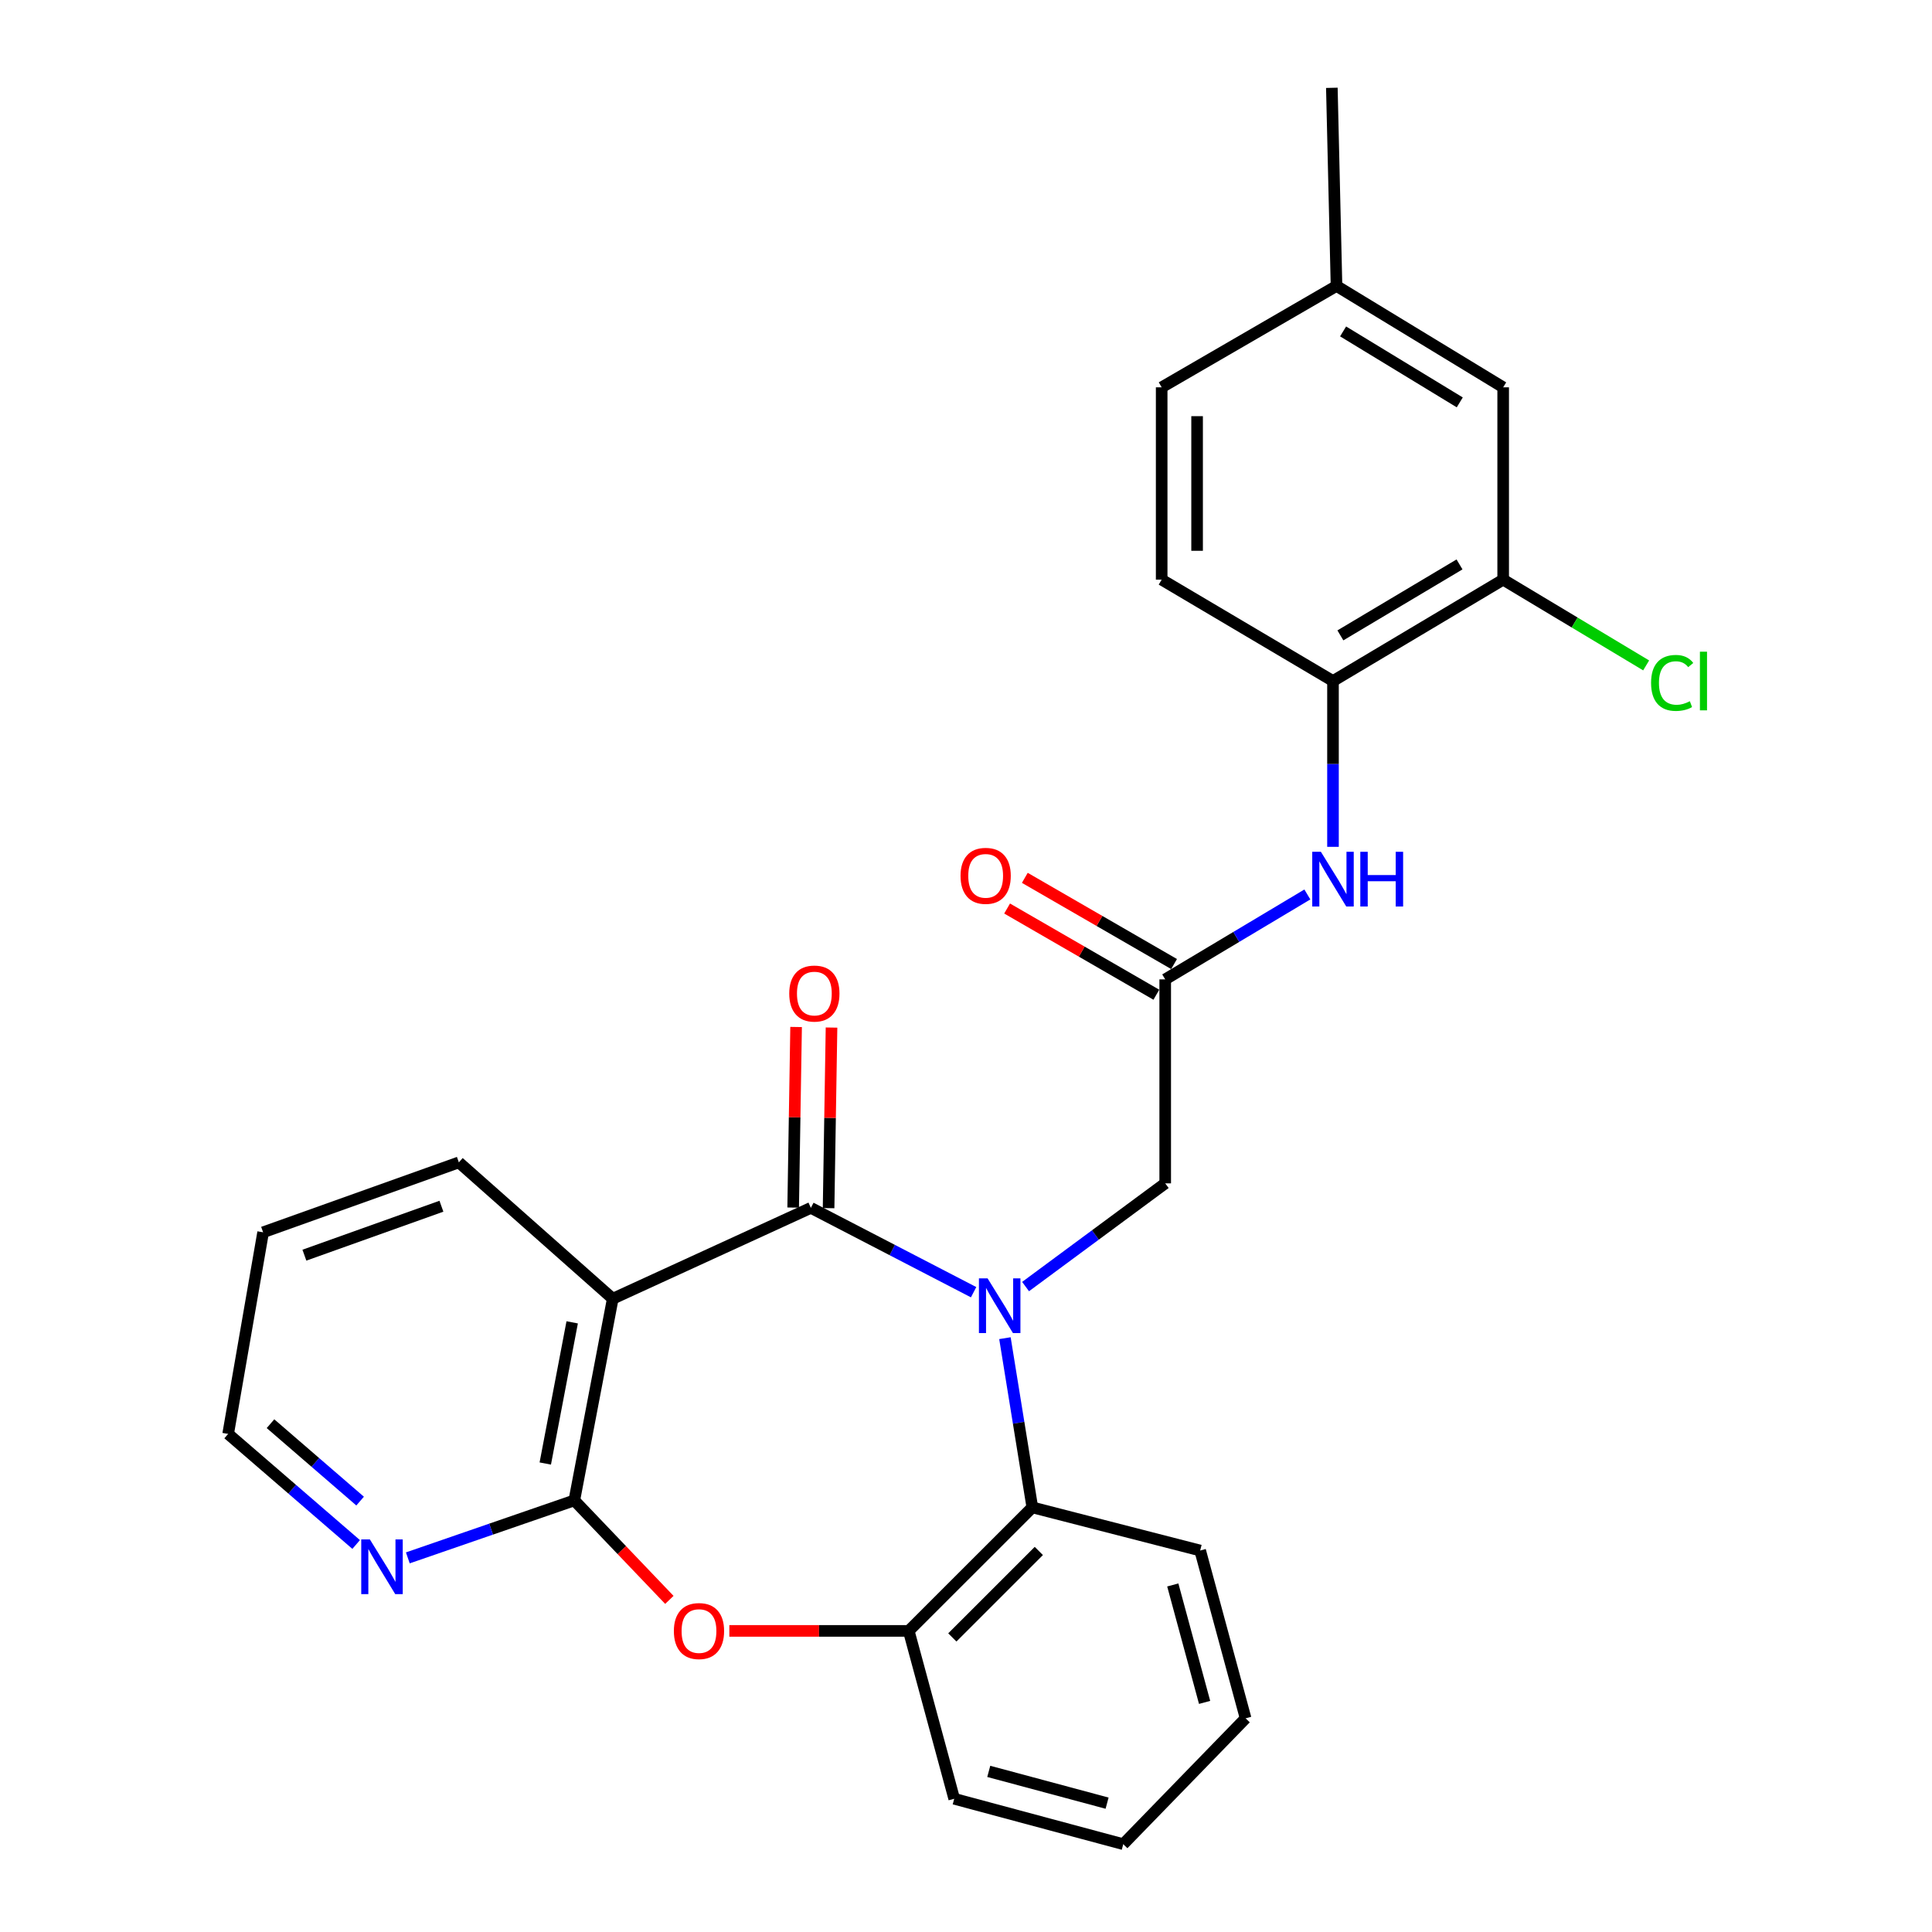 <?xml version='1.0' encoding='iso-8859-1'?>
<svg version='1.1' baseProfile='full'
              xmlns='http://www.w3.org/2000/svg'
                      xmlns:rdkit='http://www.rdkit.org/xml'
                      xmlns:xlink='http://www.w3.org/1999/xlink'
                  xml:space='preserve'
width='1000px' height='1000px' viewBox='0 0 1000 1000'>
<!-- END OF HEADER -->
<rect style='opacity:1.0;fill:#FFFFFF;stroke:none' width='1000' height='1000' x='0' y='0'> </rect>
<path class='bond-0' d='M 503.938,668.842 L 461.823,647.014' style='fill:none;fill-rule:evenodd;stroke:#0000FF;stroke-width:6px;stroke-linecap:butt;stroke-linejoin:miter;stroke-opacity:1' />
<path class='bond-0' d='M 461.823,647.014 L 419.708,625.186' style='fill:none;fill-rule:evenodd;stroke:#000000;stroke-width:6px;stroke-linecap:butt;stroke-linejoin:miter;stroke-opacity:1' />
<path class='bond-4' d='M 520.151,692.638 L 527.24,736.428' style='fill:none;fill-rule:evenodd;stroke:#0000FF;stroke-width:6px;stroke-linecap:butt;stroke-linejoin:miter;stroke-opacity:1' />
<path class='bond-4' d='M 527.24,736.428 L 534.33,780.219' style='fill:none;fill-rule:evenodd;stroke:#000000;stroke-width:6px;stroke-linecap:butt;stroke-linejoin:miter;stroke-opacity:1' />
<path class='bond-7' d='M 530.834,665.927 L 566.972,639.215' style='fill:none;fill-rule:evenodd;stroke:#0000FF;stroke-width:6px;stroke-linecap:butt;stroke-linejoin:miter;stroke-opacity:1' />
<path class='bond-7' d='M 566.972,639.215 L 603.111,612.503' style='fill:none;fill-rule:evenodd;stroke:#000000;stroke-width:6px;stroke-linecap:butt;stroke-linejoin:miter;stroke-opacity:1' />
<path class='bond-1' d='M 419.708,625.186 L 317.157,672.218' style='fill:none;fill-rule:evenodd;stroke:#000000;stroke-width:6px;stroke-linecap:butt;stroke-linejoin:miter;stroke-opacity:1' />
<path class='bond-12' d='M 428.875,625.335 L 429.634,578.599' style='fill:none;fill-rule:evenodd;stroke:#000000;stroke-width:6px;stroke-linecap:butt;stroke-linejoin:miter;stroke-opacity:1' />
<path class='bond-12' d='M 429.634,578.599 L 430.393,531.864' style='fill:none;fill-rule:evenodd;stroke:#FF0000;stroke-width:6px;stroke-linecap:butt;stroke-linejoin:miter;stroke-opacity:1' />
<path class='bond-12' d='M 410.541,625.037 L 411.3,578.302' style='fill:none;fill-rule:evenodd;stroke:#000000;stroke-width:6px;stroke-linecap:butt;stroke-linejoin:miter;stroke-opacity:1' />
<path class='bond-12' d='M 411.3,578.302 L 412.059,531.567' style='fill:none;fill-rule:evenodd;stroke:#FF0000;stroke-width:6px;stroke-linecap:butt;stroke-linejoin:miter;stroke-opacity:1' />
<path class='bond-2' d='M 317.157,672.218 L 297.263,776.602' style='fill:none;fill-rule:evenodd;stroke:#000000;stroke-width:6px;stroke-linecap:butt;stroke-linejoin:miter;stroke-opacity:1' />
<path class='bond-2' d='M 296.161,684.443 L 282.235,757.512' style='fill:none;fill-rule:evenodd;stroke:#000000;stroke-width:6px;stroke-linecap:butt;stroke-linejoin:miter;stroke-opacity:1' />
<path class='bond-18' d='M 317.157,672.218 L 237.507,601.644' style='fill:none;fill-rule:evenodd;stroke:#000000;stroke-width:6px;stroke-linecap:butt;stroke-linejoin:miter;stroke-opacity:1' />
<path class='bond-11' d='M 297.263,776.602 L 254.176,791.479' style='fill:none;fill-rule:evenodd;stroke:#000000;stroke-width:6px;stroke-linecap:butt;stroke-linejoin:miter;stroke-opacity:1' />
<path class='bond-11' d='M 254.176,791.479 L 211.09,806.355' style='fill:none;fill-rule:evenodd;stroke:#0000FF;stroke-width:6px;stroke-linecap:butt;stroke-linejoin:miter;stroke-opacity:1' />
<path class='bond-27' d='M 297.263,776.602 L 321.862,802.351' style='fill:none;fill-rule:evenodd;stroke:#000000;stroke-width:6px;stroke-linecap:butt;stroke-linejoin:miter;stroke-opacity:1' />
<path class='bond-27' d='M 321.862,802.351 L 346.46,828.099' style='fill:none;fill-rule:evenodd;stroke:#FF0000;stroke-width:6px;stroke-linecap:butt;stroke-linejoin:miter;stroke-opacity:1' />
<path class='bond-3' d='M 377.51,844.151 L 423.939,844.151' style='fill:none;fill-rule:evenodd;stroke:#FF0000;stroke-width:6px;stroke-linecap:butt;stroke-linejoin:miter;stroke-opacity:1' />
<path class='bond-3' d='M 423.939,844.151 L 470.367,844.151' style='fill:none;fill-rule:evenodd;stroke:#000000;stroke-width:6px;stroke-linecap:butt;stroke-linejoin:miter;stroke-opacity:1' />
<path class='bond-5' d='M 534.33,780.219 L 470.367,844.151' style='fill:none;fill-rule:evenodd;stroke:#000000;stroke-width:6px;stroke-linecap:butt;stroke-linejoin:miter;stroke-opacity:1' />
<path class='bond-5' d='M 537.698,802.777 L 492.924,847.53' style='fill:none;fill-rule:evenodd;stroke:#000000;stroke-width:6px;stroke-linecap:butt;stroke-linejoin:miter;stroke-opacity:1' />
<path class='bond-20' d='M 534.33,780.219 L 621.203,802.548' style='fill:none;fill-rule:evenodd;stroke:#000000;stroke-width:6px;stroke-linecap:butt;stroke-linejoin:miter;stroke-opacity:1' />
<path class='bond-21' d='M 470.367,844.151 L 493.898,931.044' style='fill:none;fill-rule:evenodd;stroke:#000000;stroke-width:6px;stroke-linecap:butt;stroke-linejoin:miter;stroke-opacity:1' />
<path class='bond-6' d='M 603.111,506.927 L 603.111,612.503' style='fill:none;fill-rule:evenodd;stroke:#000000;stroke-width:6px;stroke-linecap:butt;stroke-linejoin:miter;stroke-opacity:1' />
<path class='bond-8' d='M 603.111,506.927 L 639.898,484.95' style='fill:none;fill-rule:evenodd;stroke:#000000;stroke-width:6px;stroke-linecap:butt;stroke-linejoin:miter;stroke-opacity:1' />
<path class='bond-8' d='M 639.898,484.95 L 676.685,462.973' style='fill:none;fill-rule:evenodd;stroke:#0000FF;stroke-width:6px;stroke-linecap:butt;stroke-linejoin:miter;stroke-opacity:1' />
<path class='bond-14' d='M 607.696,498.988 L 569.071,476.68' style='fill:none;fill-rule:evenodd;stroke:#000000;stroke-width:6px;stroke-linecap:butt;stroke-linejoin:miter;stroke-opacity:1' />
<path class='bond-14' d='M 569.071,476.68 L 530.445,454.371' style='fill:none;fill-rule:evenodd;stroke:#FF0000;stroke-width:6px;stroke-linecap:butt;stroke-linejoin:miter;stroke-opacity:1' />
<path class='bond-14' d='M 598.526,514.866 L 559.9,492.558' style='fill:none;fill-rule:evenodd;stroke:#000000;stroke-width:6px;stroke-linecap:butt;stroke-linejoin:miter;stroke-opacity:1' />
<path class='bond-14' d='M 559.9,492.558 L 521.275,470.25' style='fill:none;fill-rule:evenodd;stroke:#FF0000;stroke-width:6px;stroke-linecap:butt;stroke-linejoin:miter;stroke-opacity:1' />
<path class='bond-9' d='M 689.954,438.322 L 689.954,395.408' style='fill:none;fill-rule:evenodd;stroke:#0000FF;stroke-width:6px;stroke-linecap:butt;stroke-linejoin:miter;stroke-opacity:1' />
<path class='bond-9' d='M 689.954,395.408 L 689.954,352.495' style='fill:none;fill-rule:evenodd;stroke:#000000;stroke-width:6px;stroke-linecap:butt;stroke-linejoin:miter;stroke-opacity:1' />
<path class='bond-10' d='M 689.954,352.495 L 778.039,300.023' style='fill:none;fill-rule:evenodd;stroke:#000000;stroke-width:6px;stroke-linecap:butt;stroke-linejoin:miter;stroke-opacity:1' />
<path class='bond-10' d='M 693.782,328.871 L 755.442,292.141' style='fill:none;fill-rule:evenodd;stroke:#000000;stroke-width:6px;stroke-linecap:butt;stroke-linejoin:miter;stroke-opacity:1' />
<path class='bond-15' d='M 689.954,352.495 L 601.278,300.023' style='fill:none;fill-rule:evenodd;stroke:#000000;stroke-width:6px;stroke-linecap:butt;stroke-linejoin:miter;stroke-opacity:1' />
<path class='bond-13' d='M 778.039,300.023 L 778.039,200.477' style='fill:none;fill-rule:evenodd;stroke:#000000;stroke-width:6px;stroke-linecap:butt;stroke-linejoin:miter;stroke-opacity:1' />
<path class='bond-16' d='M 778.039,300.023 L 815.041,322.219' style='fill:none;fill-rule:evenodd;stroke:#000000;stroke-width:6px;stroke-linecap:butt;stroke-linejoin:miter;stroke-opacity:1' />
<path class='bond-16' d='M 815.041,322.219 L 852.043,344.415' style='fill:none;fill-rule:evenodd;stroke:#00CC00;stroke-width:6px;stroke-linecap:butt;stroke-linejoin:miter;stroke-opacity:1' />
<path class='bond-29' d='M 184.347,799.424 L 151.217,770.807' style='fill:none;fill-rule:evenodd;stroke:#0000FF;stroke-width:6px;stroke-linecap:butt;stroke-linejoin:miter;stroke-opacity:1' />
<path class='bond-29' d='M 151.217,770.807 L 118.087,742.191' style='fill:none;fill-rule:evenodd;stroke:#000000;stroke-width:6px;stroke-linecap:butt;stroke-linejoin:miter;stroke-opacity:1' />
<path class='bond-29' d='M 186.393,776.962 L 163.203,756.931' style='fill:none;fill-rule:evenodd;stroke:#0000FF;stroke-width:6px;stroke-linecap:butt;stroke-linejoin:miter;stroke-opacity:1' />
<path class='bond-29' d='M 163.203,756.931 L 140.012,736.9' style='fill:none;fill-rule:evenodd;stroke:#000000;stroke-width:6px;stroke-linecap:butt;stroke-linejoin:miter;stroke-opacity:1' />
<path class='bond-30' d='M 778.039,200.477 L 691.777,148.005' style='fill:none;fill-rule:evenodd;stroke:#000000;stroke-width:6px;stroke-linecap:butt;stroke-linejoin:miter;stroke-opacity:1' />
<path class='bond-30' d='M 755.571,208.272 L 695.187,171.542' style='fill:none;fill-rule:evenodd;stroke:#000000;stroke-width:6px;stroke-linecap:butt;stroke-linejoin:miter;stroke-opacity:1' />
<path class='bond-19' d='M 601.278,300.023 L 601.278,200.477' style='fill:none;fill-rule:evenodd;stroke:#000000;stroke-width:6px;stroke-linecap:butt;stroke-linejoin:miter;stroke-opacity:1' />
<path class='bond-19' d='M 619.614,285.091 L 619.614,215.409' style='fill:none;fill-rule:evenodd;stroke:#000000;stroke-width:6px;stroke-linecap:butt;stroke-linejoin:miter;stroke-opacity:1' />
<path class='bond-17' d='M 691.777,148.005 L 601.278,200.477' style='fill:none;fill-rule:evenodd;stroke:#000000;stroke-width:6px;stroke-linecap:butt;stroke-linejoin:miter;stroke-opacity:1' />
<path class='bond-23' d='M 691.777,148.005 L 689.363,45.455' style='fill:none;fill-rule:evenodd;stroke:#000000;stroke-width:6px;stroke-linecap:butt;stroke-linejoin:miter;stroke-opacity:1' />
<path class='bond-24' d='M 237.507,601.644 L 136.189,637.838' style='fill:none;fill-rule:evenodd;stroke:#000000;stroke-width:6px;stroke-linecap:butt;stroke-linejoin:miter;stroke-opacity:1' />
<path class='bond-24' d='M 228.478,624.341 L 157.555,649.676' style='fill:none;fill-rule:evenodd;stroke:#000000;stroke-width:6px;stroke-linecap:butt;stroke-linejoin:miter;stroke-opacity:1' />
<path class='bond-25' d='M 621.203,802.548 L 644.724,889.391' style='fill:none;fill-rule:evenodd;stroke:#000000;stroke-width:6px;stroke-linecap:butt;stroke-linejoin:miter;stroke-opacity:1' />
<path class='bond-25' d='M 607.033,820.368 L 623.498,881.158' style='fill:none;fill-rule:evenodd;stroke:#000000;stroke-width:6px;stroke-linecap:butt;stroke-linejoin:miter;stroke-opacity:1' />
<path class='bond-28' d='M 493.898,931.044 L 581.393,954.545' style='fill:none;fill-rule:evenodd;stroke:#000000;stroke-width:6px;stroke-linecap:butt;stroke-linejoin:miter;stroke-opacity:1' />
<path class='bond-28' d='M 511.779,916.861 L 573.025,933.312' style='fill:none;fill-rule:evenodd;stroke:#000000;stroke-width:6px;stroke-linecap:butt;stroke-linejoin:miter;stroke-opacity:1' />
<path class='bond-22' d='M 118.087,742.191 L 136.189,637.838' style='fill:none;fill-rule:evenodd;stroke:#000000;stroke-width:6px;stroke-linecap:butt;stroke-linejoin:miter;stroke-opacity:1' />
<path class='bond-26' d='M 644.724,889.391 L 581.393,954.545' style='fill:none;fill-rule:evenodd;stroke:#000000;stroke-width:6px;stroke-linecap:butt;stroke-linejoin:miter;stroke-opacity:1' />
<path  class='atom-0' d='M 511.17 661.674
L 520.45 676.674
Q 521.37 678.154, 522.85 680.834
Q 524.33 683.514, 524.41 683.674
L 524.41 661.674
L 528.17 661.674
L 528.17 689.994
L 524.29 689.994
L 514.33 673.594
Q 513.17 671.674, 511.93 669.474
Q 510.73 667.274, 510.37 666.594
L 510.37 689.994
L 506.69 689.994
L 506.69 661.674
L 511.17 661.674
' fill='#0000FF'/>
<path  class='atom-4' d='M 348.796 844.231
Q 348.796 837.431, 352.156 833.631
Q 355.516 829.831, 361.796 829.831
Q 368.076 829.831, 371.436 833.631
Q 374.796 837.431, 374.796 844.231
Q 374.796 851.111, 371.396 855.031
Q 367.996 858.911, 361.796 858.911
Q 355.556 858.911, 352.156 855.031
Q 348.796 851.151, 348.796 844.231
M 361.796 855.711
Q 366.116 855.711, 368.436 852.831
Q 370.796 849.911, 370.796 844.231
Q 370.796 838.671, 368.436 835.871
Q 366.116 833.031, 361.796 833.031
Q 357.476 833.031, 355.116 835.831
Q 352.796 838.631, 352.796 844.231
Q 352.796 849.951, 355.116 852.831
Q 357.476 855.711, 361.796 855.711
' fill='#FF0000'/>
<path  class='atom-9' d='M 683.694 440.886
L 692.974 455.886
Q 693.894 457.366, 695.374 460.046
Q 696.854 462.726, 696.934 462.886
L 696.934 440.886
L 700.694 440.886
L 700.694 469.206
L 696.814 469.206
L 686.854 452.806
Q 685.694 450.886, 684.454 448.686
Q 683.254 446.486, 682.894 445.806
L 682.894 469.206
L 679.214 469.206
L 679.214 440.886
L 683.694 440.886
' fill='#0000FF'/>
<path  class='atom-9' d='M 704.094 440.886
L 707.934 440.886
L 707.934 452.926
L 722.414 452.926
L 722.414 440.886
L 726.254 440.886
L 726.254 469.206
L 722.414 469.206
L 722.414 456.126
L 707.934 456.126
L 707.934 469.206
L 704.094 469.206
L 704.094 440.886
' fill='#0000FF'/>
<path  class='atom-12' d='M 191.457 796.813
L 200.737 811.813
Q 201.657 813.293, 203.137 815.973
Q 204.617 818.653, 204.697 818.813
L 204.697 796.813
L 208.457 796.813
L 208.457 825.133
L 204.577 825.133
L 194.617 808.733
Q 193.457 806.813, 192.217 804.613
Q 191.017 802.413, 190.657 801.733
L 190.657 825.133
L 186.977 825.133
L 186.977 796.813
L 191.457 796.813
' fill='#0000FF'/>
<path  class='atom-13' d='M 408.511 514.26
Q 408.511 507.46, 411.871 503.66
Q 415.231 499.86, 421.511 499.86
Q 427.791 499.86, 431.151 503.66
Q 434.511 507.46, 434.511 514.26
Q 434.511 521.14, 431.111 525.06
Q 427.711 528.94, 421.511 528.94
Q 415.271 528.94, 411.871 525.06
Q 408.511 521.18, 408.511 514.26
M 421.511 525.74
Q 425.831 525.74, 428.151 522.86
Q 430.511 519.94, 430.511 514.26
Q 430.511 508.7, 428.151 505.9
Q 425.831 503.06, 421.511 503.06
Q 417.191 503.06, 414.831 505.86
Q 412.511 508.66, 412.511 514.26
Q 412.511 519.98, 414.831 522.86
Q 417.191 525.74, 421.511 525.74
' fill='#FF0000'/>
<path  class='atom-15' d='M 497.177 453.333
Q 497.177 446.533, 500.537 442.733
Q 503.897 438.933, 510.177 438.933
Q 516.457 438.933, 519.817 442.733
Q 523.177 446.533, 523.177 453.333
Q 523.177 460.213, 519.777 464.133
Q 516.377 468.013, 510.177 468.013
Q 503.937 468.013, 500.537 464.133
Q 497.177 460.253, 497.177 453.333
M 510.177 464.813
Q 514.497 464.813, 516.817 461.933
Q 519.177 459.013, 519.177 453.333
Q 519.177 447.773, 516.817 444.973
Q 514.497 442.133, 510.177 442.133
Q 505.857 442.133, 503.497 444.933
Q 501.177 447.733, 501.177 453.333
Q 501.177 459.053, 503.497 461.933
Q 505.857 464.813, 510.177 464.813
' fill='#FF0000'/>
<path  class='atom-17' d='M 854.593 353.475
Q 854.593 346.435, 857.873 342.755
Q 861.193 339.035, 867.473 339.035
Q 873.313 339.035, 876.433 343.155
L 873.793 345.315
Q 871.513 342.315, 867.473 342.315
Q 863.193 342.315, 860.913 345.195
Q 858.673 348.035, 858.673 353.475
Q 858.673 359.075, 860.993 361.955
Q 863.353 364.835, 867.913 364.835
Q 871.033 364.835, 874.673 362.955
L 875.793 365.955
Q 874.313 366.915, 872.073 367.475
Q 869.833 368.035, 867.353 368.035
Q 861.193 368.035, 857.873 364.275
Q 854.593 360.515, 854.593 353.475
' fill='#00CC00'/>
<path  class='atom-17' d='M 879.873 337.315
L 883.553 337.315
L 883.553 367.675
L 879.873 367.675
L 879.873 337.315
' fill='#00CC00'/>
</svg>

